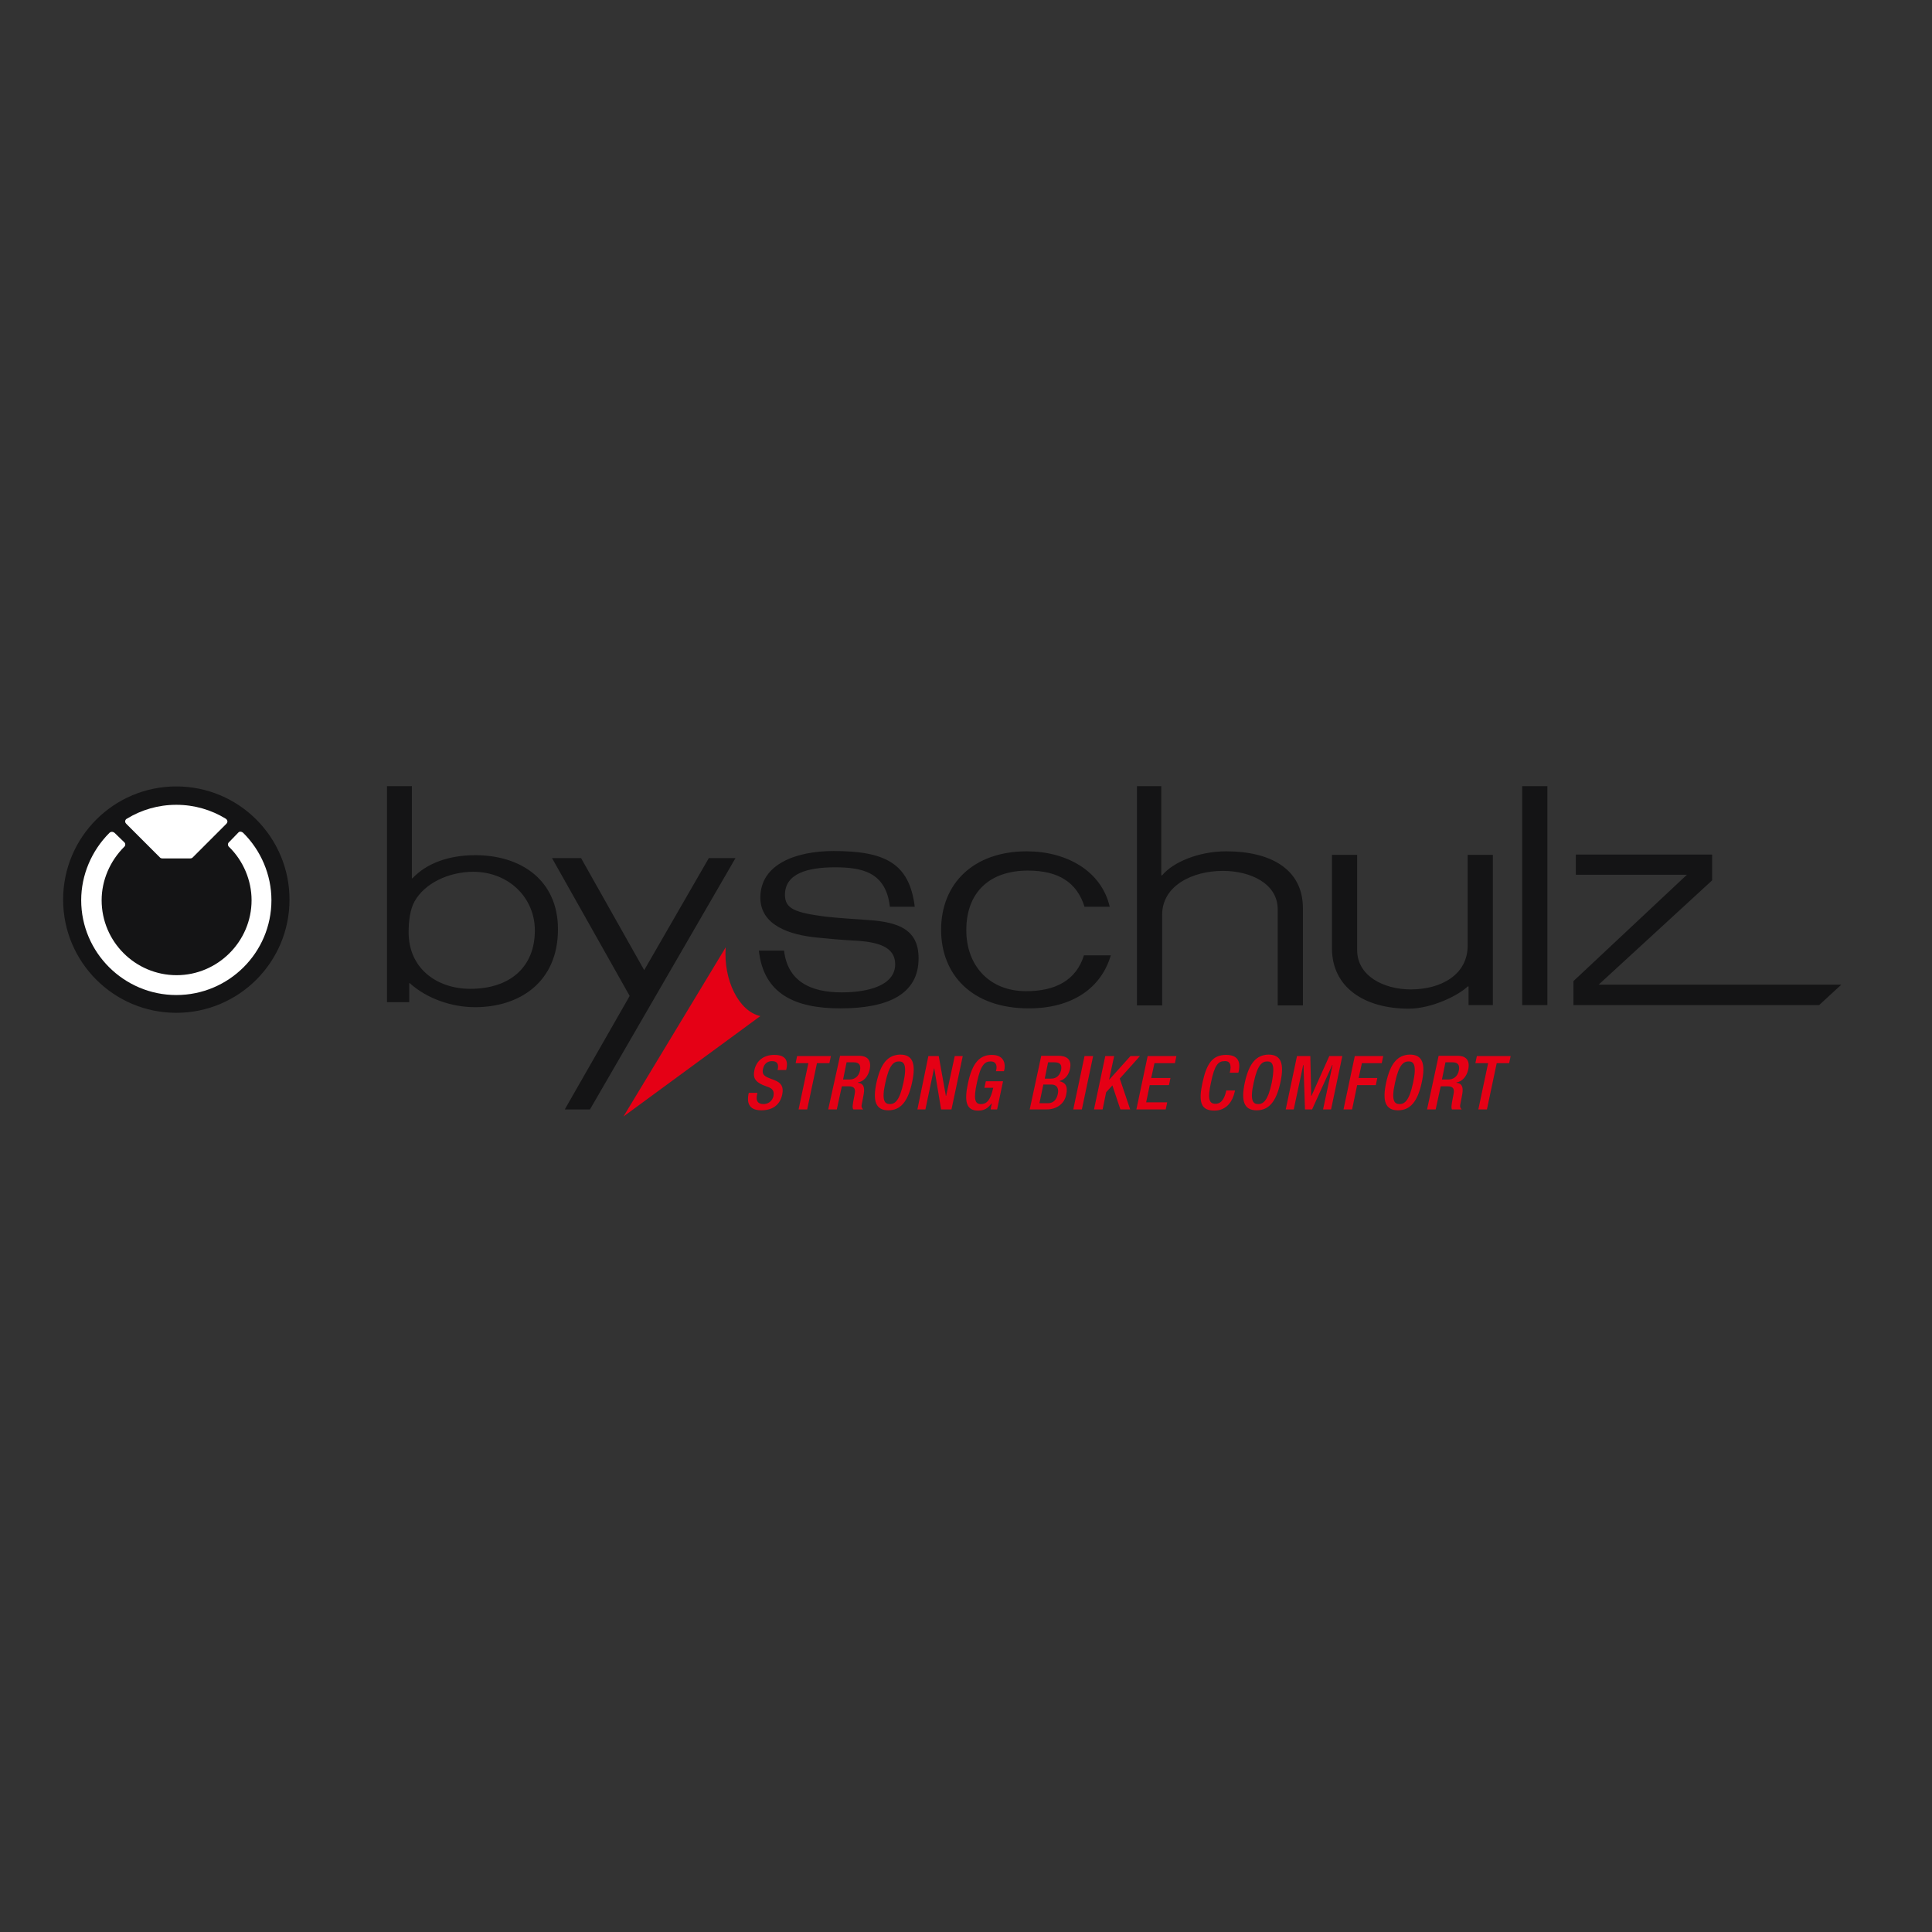 <?xml version="1.0" encoding="utf-8"?>
<!-- Generator: Adobe Illustrator 19.2.1, SVG Export Plug-In . SVG Version: 6.00 Build 0)  -->
<svg version="1.1" id="layer" xmlns="http://www.w3.org/2000/svg" xmlns:xlink="http://www.w3.org/1999/xlink" x="0px" y="0px"
	 viewBox="0 0 652 652" style="enable-background:new 0 0 652 652;" xml:space="preserve">
<rect x="0" y="0" width="652" height="652" fill="#333333" stroke="none"/>
<style type="text/css">
	.st0{fill:#E50015;}
	.st1{fill:#141415;}
	.st2{fill:#FFFFFF;}
</style>
<path class="st0" d="M244.9,319.7c-0.8,11,4.4,21.6,11.7,23.2l-46.2,33.9L244.9,319.7z M252.7,368.8l-0.1,0.4
	c-0.5,2.5-0.2,5.5,4.3,5.5c3.6,0,6.3-1.6,7.1-5.4c0.5-2.5-0.3-3.9-2.7-4.8l-1.8-0.7c-1.8-0.7-2.4-1.5-2-3.1c0.4-1.9,1.7-2.6,3-2.6
	c1.8,0,2.3,1,2,2.6l-0.1,0.4h2.9l0.1-0.4c0.4-1.9,0.5-4.7-4.1-4.7c-3.4,0-6,1.8-6.7,5.1c-0.6,2.6,0.3,3.9,2.7,5l1.8,0.7
	c1.5,0.5,2.3,1.3,1.9,3.2c-0.3,1.3-1.5,2.6-3.3,2.6c-2,0-2.7-1.1-2.2-3.3l0.1-0.5H252.7z M269.5,374.4h2.9l3.3-15.6h4.2l0.5-2.4
	h-11.4l-0.5,2.4h4.3L269.5,374.4z M284.5,364.4l1.2-5.9h2.4c1.9,0,2.5,1,2.1,2.9c-0.4,1.8-1.7,2.9-3.5,2.9H284.5z M279.5,374.4h2.9
	l1.7-7.8h2.3c2,0,2.4,0.9,2,2.8c-0.2,1.3-0.5,2.3-0.6,3.4c-0.1,0.7-0.1,1.3,0.2,1.6h3.3c-0.3-0.3-0.7-0.7-0.5-1.6
	c0.2-1.1,0.5-2.5,0.7-3.7c0.4-2.5-0.3-3.5-2-3.7v-0.1c2-0.3,3.5-2.1,4-4.4c0.7-3.4-1.1-4.6-3.6-4.6h-6.4L279.5,374.4z M304.9,365.3
	c-1.3,6.2-2.9,7.3-4.6,7.3c-1.7,0-2.9-1.1-1.5-7.3c1.3-6.1,2.9-7.1,4.6-7.1C305,358.2,306.2,359.2,304.9,365.3 M295.8,365.3
	c-1.4,6.4-0.2,9.4,4,9.4c4.1,0,6.6-2.9,8-9.4c1.4-6.4,0.2-9.4-4-9.4C299.6,356,297.2,358.9,295.8,365.3 M309.6,374.4h2.7l2.9-13.8
	h0.1l2.3,13.8h3.5l3.8-18h-2.7l-2.9,13.4h-0.1l-2.4-13.4h-3.5L309.6,374.4z M334.3,374.4h2.2l2-9.5h-5.8l-0.5,2.2h3
	c-0.9,3.9-2,5.5-4.2,5.5c-1.9,0-2.6-1.5-1.3-7.3c1.2-5.8,2.6-7.1,4.6-7.1c2,0,2.2,1.6,1.9,2.9l-0.1,0.4h2.7l0.1-0.3
	c0.4-1.6,0.4-5.2-4.2-5.2c-4.2,0-6.6,2.9-8,9.4c-1.4,6.4-0.6,9.4,3.4,9.4c2.1,0,3.3-0.8,4.5-2.4h0.1L334.3,374.4z M352.6,363.9
	l1.1-5.4h2c1.6,0,2.8,0.4,2.4,2.6c-0.4,1.7-1.5,2.9-3.3,2.9H352.6z M350.8,372.2l1.3-6.2h2.7c1.7,0,2.6,1.1,2.2,3.1
	c-0.4,2.1-1.6,3.2-3.3,3.2H350.8z M347.5,374.4h5.7c3.4,0,6-1.9,6.6-4.9c0.7-3.1-0.4-4.2-2.2-4.6l0-0.1c1.9-0.6,3-1.9,3.5-4.1
	c0.7-3.2-1.2-4.4-3.9-4.4h-5.8L347.5,374.4z M362.2,374.4h2.9l3.8-18H366L362.2,374.4z M369.2,374.4h2.9l1.2-5.8l2.1-2.3l2.7,8.1
	h3.3l-3.5-10.4l6.8-7.6h-3.2l-7.1,7.9h-0.1l1.7-7.9H373L369.2,374.4z M383.5,374.4h9.9l0.5-2.4h-7.1l1.2-5.8h6.5l0.5-2.4h-6.5l1.1-5
	h6.9l0.5-2.4h-9.7L383.5,374.4z M413.8,367.9l0,0.3c-0.4,1.7-1.2,4.3-3.6,4.3c-2.1,0-2.8-1.5-1.5-7.3c1.2-5.8,2.4-7.1,4.6-7.1
	c2.1-0.1,2.2,1.8,1.8,3.5L415,362h2.9l0.1-0.3c0.4-1.9,0.9-5.7-4.2-5.7c-4.6,0-6.6,2.9-8,9.4c-1.4,6.4-0.6,9.4,4,9.4
	c4.2,0,6.2-3.2,6.9-6.4l0.1-0.4H413.8z M429.2,365.3c-1.3,6.2-2.9,7.3-4.6,7.3c-1.7,0-2.9-1.1-1.5-7.3c1.3-6.1,2.9-7.1,4.6-7.1
	C429.3,358.2,430.4,359.2,429.2,365.3 M420.1,365.3c-1.4,6.4-0.2,9.4,4,9.4c4.1,0,6.6-2.9,8-9.4c1.4-6.4,0.2-9.4-4-9.4
	C423.9,356,421.5,358.9,420.1,365.3 M433.9,374.4h2.7l3.2-15h0.1l0.5,15h2.4l6.8-15h0.1l-3.2,15h2.7l3.8-18h-4.4l-6,13.4h-0.1
	l-0.3-13.4h-4.5L433.9,374.4z M453.4,374.4h2.9l1.7-8.2h6.3l0.5-2.4h-6.3l1.1-5h6.7l0.5-2.4h-9.6L453.4,374.4z M476.9,365.3
	c-1.3,6.2-2.9,7.3-4.6,7.3c-1.7,0-2.9-1.1-1.5-7.3c1.3-6.1,2.9-7.1,4.6-7.1C477,358.2,478.2,359.2,476.9,365.3 M467.8,365.3
	c-1.4,6.4-0.2,9.4,4,9.4c4.1,0,6.6-2.9,8-9.4c1.4-6.4,0.2-9.4-4-9.4C471.6,356,469.2,358.9,467.8,365.3 M486.6,364.4l1.2-5.9h2.4
	c1.9,0,2.5,1,2.1,2.9c-0.4,1.8-1.7,2.9-3.5,2.9H486.6z M481.6,374.4h2.9l1.7-7.8h2.3c2,0,2.4,0.9,2,2.8c-0.2,1.3-0.5,2.3-0.6,3.4
	c-0.1,0.7-0.1,1.3,0.1,1.6h3.3c-0.3-0.3-0.7-0.7-0.5-1.6c0.2-1.1,0.5-2.5,0.7-3.7c0.4-2.5-0.3-3.5-2-3.7v-0.1c2-0.3,3.5-2.1,4-4.4
	c0.7-3.4-1.1-4.6-3.6-4.6h-6.4L481.6,374.4z M498.9,374.4h2.9l3.3-15.6h4.2l0.5-2.4h-11.4l-0.5,2.4h4.3L498.9,374.4z"/>
<path class="st1" d="M130.5,338.2h7.6v-6.4h0.2c5.6,5.1,14,8.1,22,8.1c15.1,0,28-8.5,28-26.3c0-16.6-12.5-25-27.9-25
	c-8.9,0-16.4,2.7-21.2,7.8H139v-31.1h-8.4V338.2z M180.5,314c0,12.2-8.2,19.7-21.8,19.7c-11.2,0-20.8-6.8-20.8-19.1
	c0-3.8,0.5-7.7,2-10.4c3.4-6.1,11.5-10,19.9-10C171.9,294.3,180.5,303.1,180.5,314 M186.3,289.6h9.8l21.3,37.8l21.8-37.8h9
	l-49.1,84.8h-8.5l21.9-38.3L186.3,289.6z M275.7,316.4c-9.2-0.9-19.1-4.1-19.1-13.5c0-11.3,12.1-15.7,24.7-15.7
	c17.2,0,25.6,4,27.4,18.8h-8.4c-1.3-11.8-9.6-13.3-18.5-13.3c-9.1,0-16.9,2-16.9,9.3c0,4.8,3.7,6,13.4,7.3
	c4.1,0.5,10.7,0.9,14.9,1.2c10.2,0.7,16.8,3.3,16.8,12.9c0,12-10.1,16.9-26.4,16.9c-15.2,0-25.9-4.8-27.5-19.5h8.5
	c1.2,10.4,9,14.1,19.4,14.1c9.4,0,18.1-2.5,18.1-9.5c0-5.9-5.8-7.6-14.2-8C284,317.2,279.7,316.8,275.7,316.4 M374.9,322.3
	c-3.3,11.3-13.2,18-27.7,18c-19.2,0-29.6-11.4-29.6-26.5c0-15.7,11-26.5,28.9-26.5c13.4,0,25.2,6.6,28,18.7H366
	c-2.6-8.3-8.9-12.2-19.1-12.2c-12.8,0-20.8,7.2-20.8,20.1c0,11.9,7.7,20.6,20.2,20.6c9.9,0,16.9-3.7,19.5-12.1H374.9z M383.7,339.2
	v-73.9h8.2v30.1h0.3c3.6-4.4,12.3-8.1,21.6-8.1c14.7,0,25.9,5.8,25.9,19.2v32.8h-8.5v-32.4c0-8.8-9.3-13-18.5-13
	c-10.3,0-20.5,5-20.5,14.8v30.6H383.7z M503.8,288.4v50.8h-8.2v-6.3h-0.3c-3.2,3.1-12.2,7.5-19.9,7.5c-14.7,0-25.9-7-25.9-20.4
	v-31.5h8.5v32.1c0,8.8,9,13.3,18.1,13.3c10.3,0,19.2-5,19.2-14.8v-30.6H503.8z M513.7,265.3h8.5v73.9h-8.5V265.3z M531.8,295.2v-6.8
	h46v8.7l-38.3,35.2h81.9l-7.5,6.9H531v-8.1l38.3-35.9H531.8z M97.7,303.6c0,21.1-17.1,38.2-38.2,38.2c-21.1,0-38.2-17.1-38.2-38.2
	c0-21.1,17.1-38.2,38.2-38.2C80.6,265.4,97.7,282.5,97.7,303.6"/>
<path class="st2" d="M59.5,271.6c6.1,0,11.8,1.7,16.7,4.7c0.2,0.1,1,0.9,0.2,1.7L65,289.4c-0.2,0.2-0.5,0.3-0.8,0.3h-4.7h-4.7
	c-0.3,0-0.6-0.1-0.8-0.3L42.6,278c-0.8-0.8-0.1-1.6,0.2-1.7C47.7,273.3,53.4,271.6,59.5,271.6 M36.9,281.1c-6,6-9.5,14.2-9.5,22.7
	c0,17.6,14.4,32,32.1,32c17.7,0,32.1-14.3,32.1-32c0-8.5-3.5-16.8-9.6-22.8c-0.5-0.4-1.2-0.5-1.6,0l-3.1,3.2c-0.5,0.4-0.5,1.2,0,1.6
	c4.8,4.7,7.6,11.3,7.6,18c0,13.9-11.4,25.3-25.3,25.3s-25.3-11.3-25.3-25.3c0-6.7,2.8-13.2,7.6-18c0.5-0.4,0.5-1.2,0-1.6l-3.2-3.1
	C38.1,280.6,37.4,280.6,36.9,281.1"/>
</svg>
